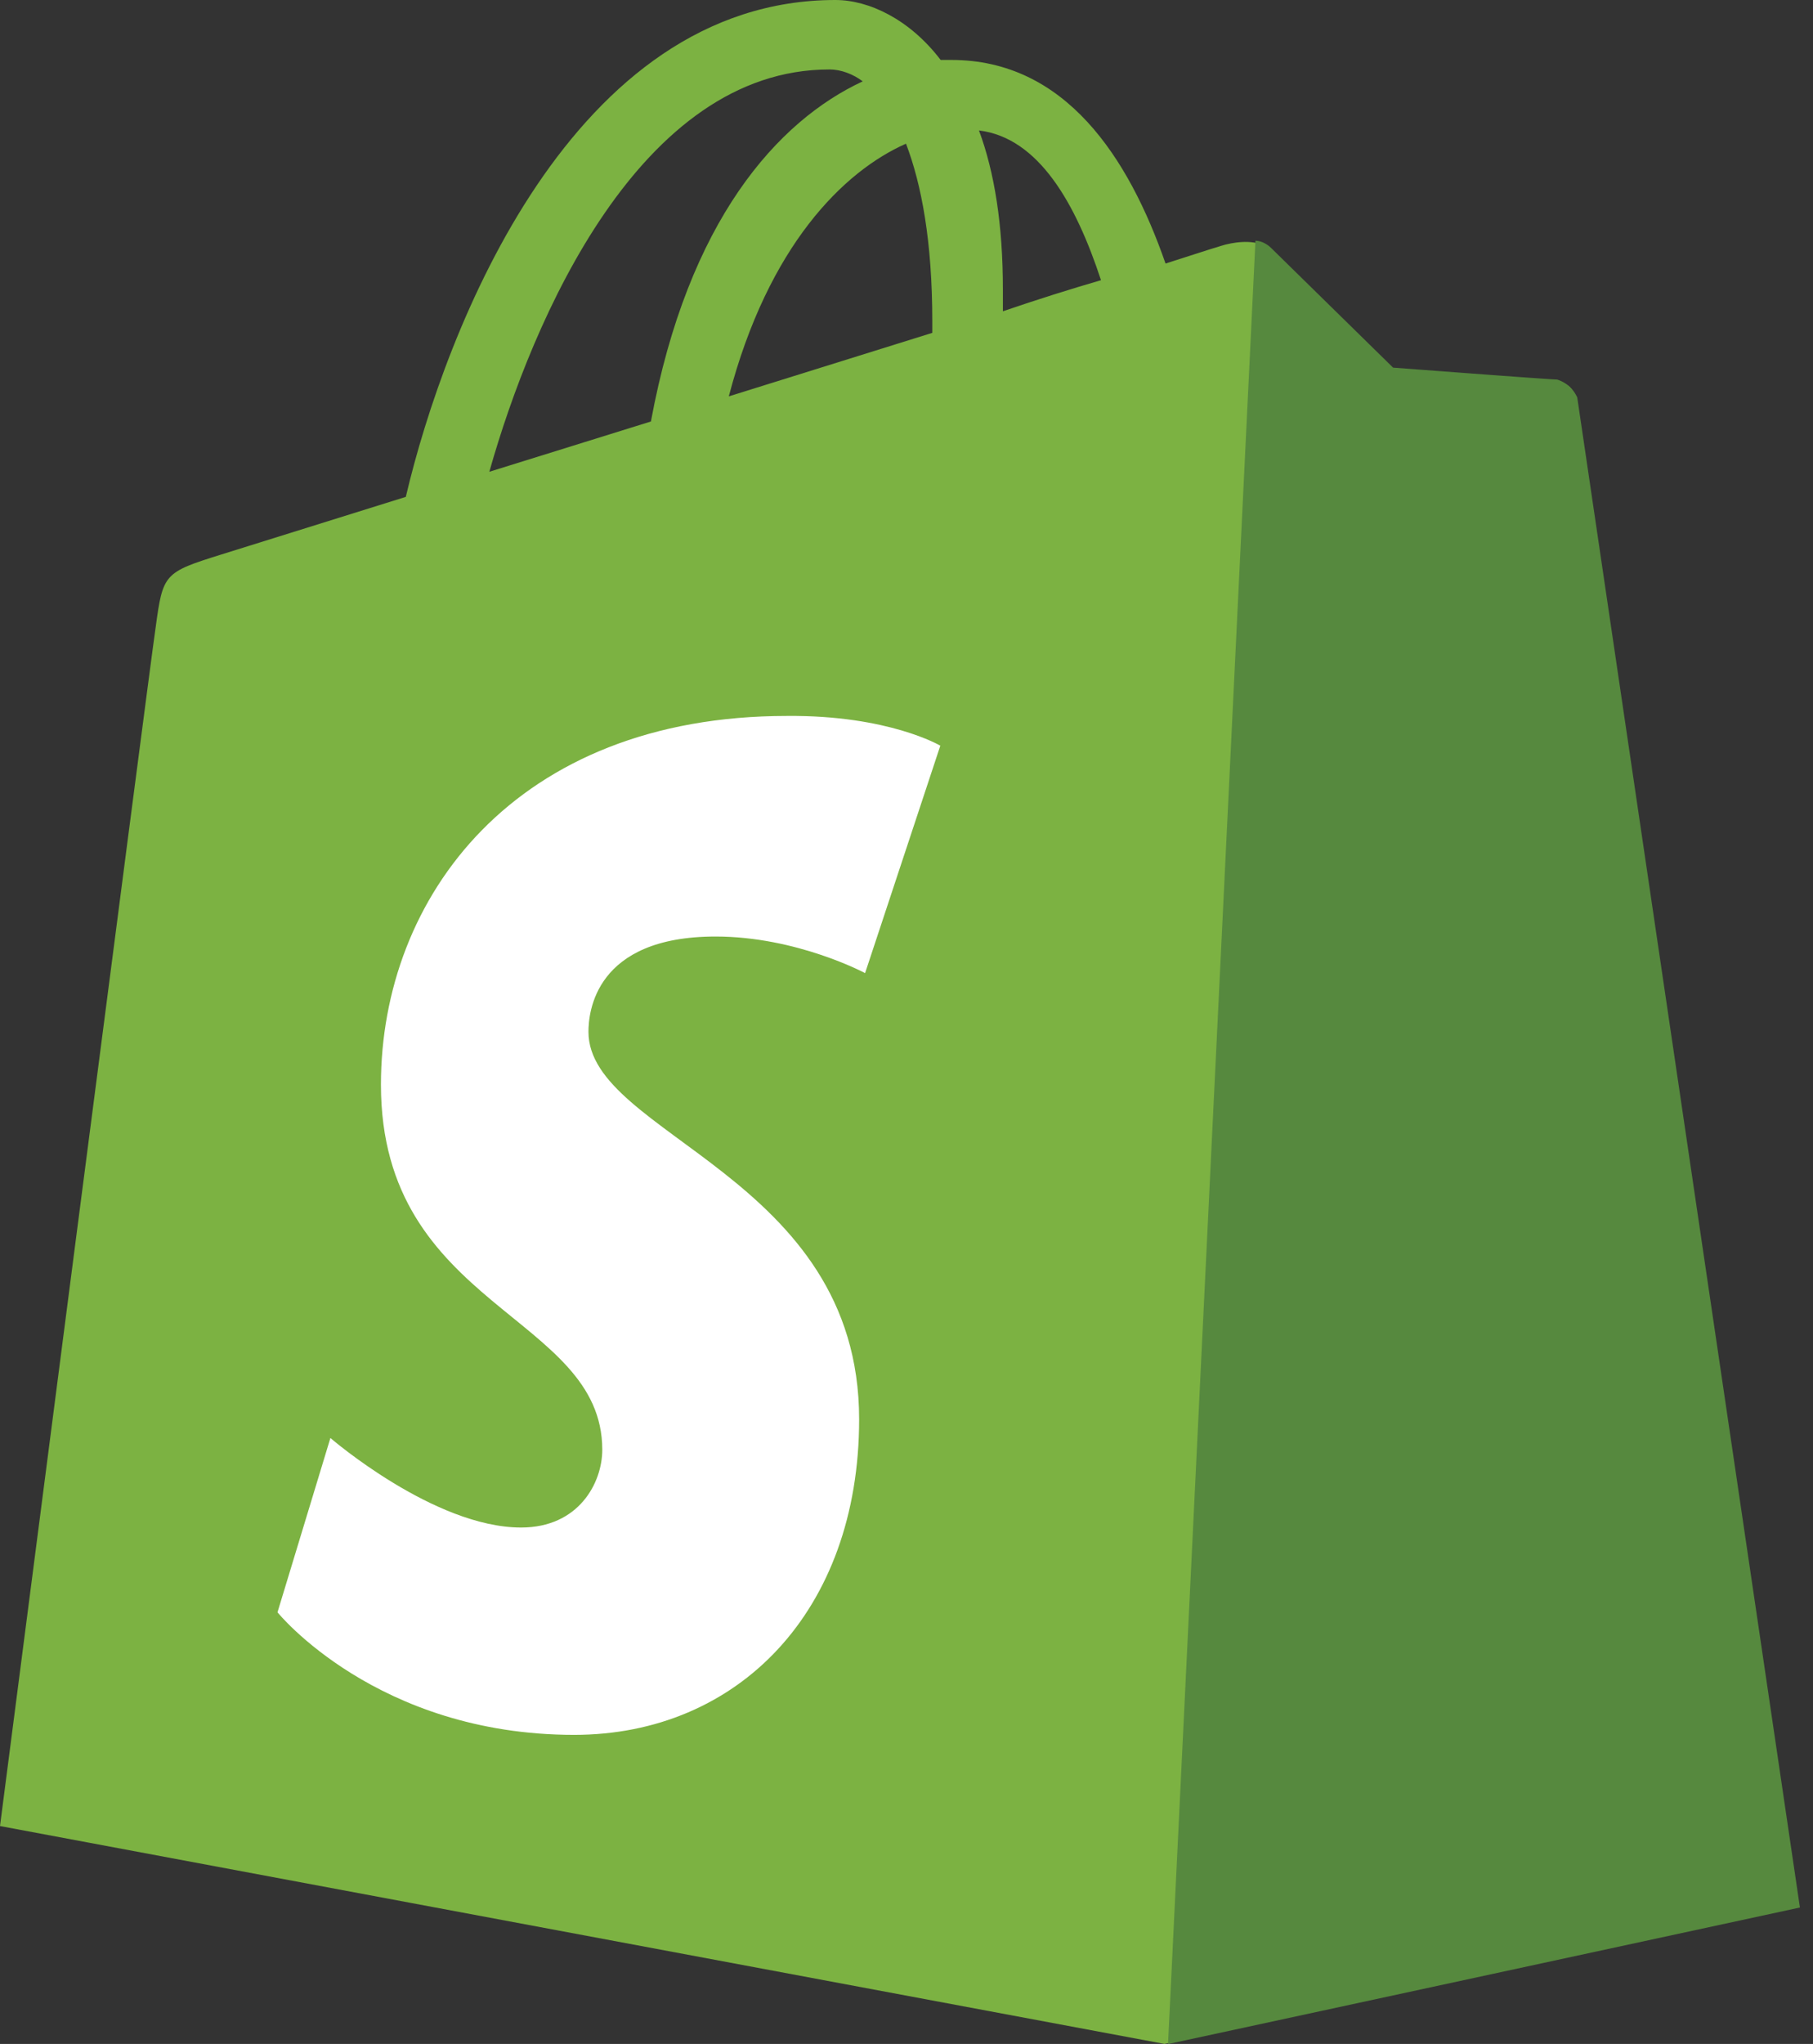 <svg xmlns="http://www.w3.org/2000/svg" width="71" height="80" fill="none" xmlns:v="https://vecta.io/nano"><rect width="100%" height="100%" fill="#333333" stroke="none"/><g clip-path="url(#A)"><path d="M61.675 15.56c-.046-.419-.419-.611-.704-.611s-6.421-.466-6.421-.466l-4.779-4.686c-.466-.466-1.362-.326-1.735-.233-.047 0-.937.279-2.392.751-1.45-4.174-3.935-7.969-8.388-7.969h-.419C35.62.751 34.025 0 32.715 0c-10.309 0-15.28 12.888-16.823 19.448l-7.218 2.253c-2.253.704-2.294.751-2.579 2.858C5.856 26.154 0 71.472 0 71.472L45.603 80l24.746-5.344c.047-.087-8.627-58.671-8.674-59.096zm-18.558-4.593c-1.123.326-2.486.751-3.842 1.217v-.844c0-2.532-.326-4.593-.937-6.234 2.34.285 3.795 2.864 4.779 5.862zM35.48 5.623c.611 1.595 1.03 3.842 1.03 6.939v.466l-7.969 2.486c1.548-5.903 4.5-8.813 6.939-9.89zm-3.004-2.905c.466 0 .937.186 1.31.466-3.33 1.548-6.84 5.437-8.295 13.313l-6.328 1.968c1.694-5.996 5.909-15.746 13.313-15.746z" fill="#7cb242"/><path d="M60.976 14.855c-.279 0-6.421-.466-6.421-.466l-4.779-4.686c-.192-.186-.425-.279-.611-.279l-3.423 70.581 24.746-5.344-8.72-59.102a1.27 1.27 0 0 0-.792-.704z" fill="#56893e"/><path d="M36.824 29.187l-2.946 8.901s-2.672-1.432-5.856-1.432c-4.75 0-4.977 2.998-4.977 3.731 0 4.057 10.6 5.623 10.6 15.164 0 7.515-4.75 12.352-11.159 12.352-7.742 0-11.619-4.797-11.619-4.797l2.072-6.822s4.057 3.504 7.469 3.504c2.259 0 3.178-1.752 3.178-3.044 0-5.303-8.668-5.53-8.668-14.291 0-7.329 5.257-14.431 15.903-14.431 3.976-.035 6.002 1.164 6.002 1.164z" fill="#fff"/></g><defs><clipPath id="A"><path fill="#fff" d="M0 0h70.488v80H0z"/></clipPath></defs></svg>